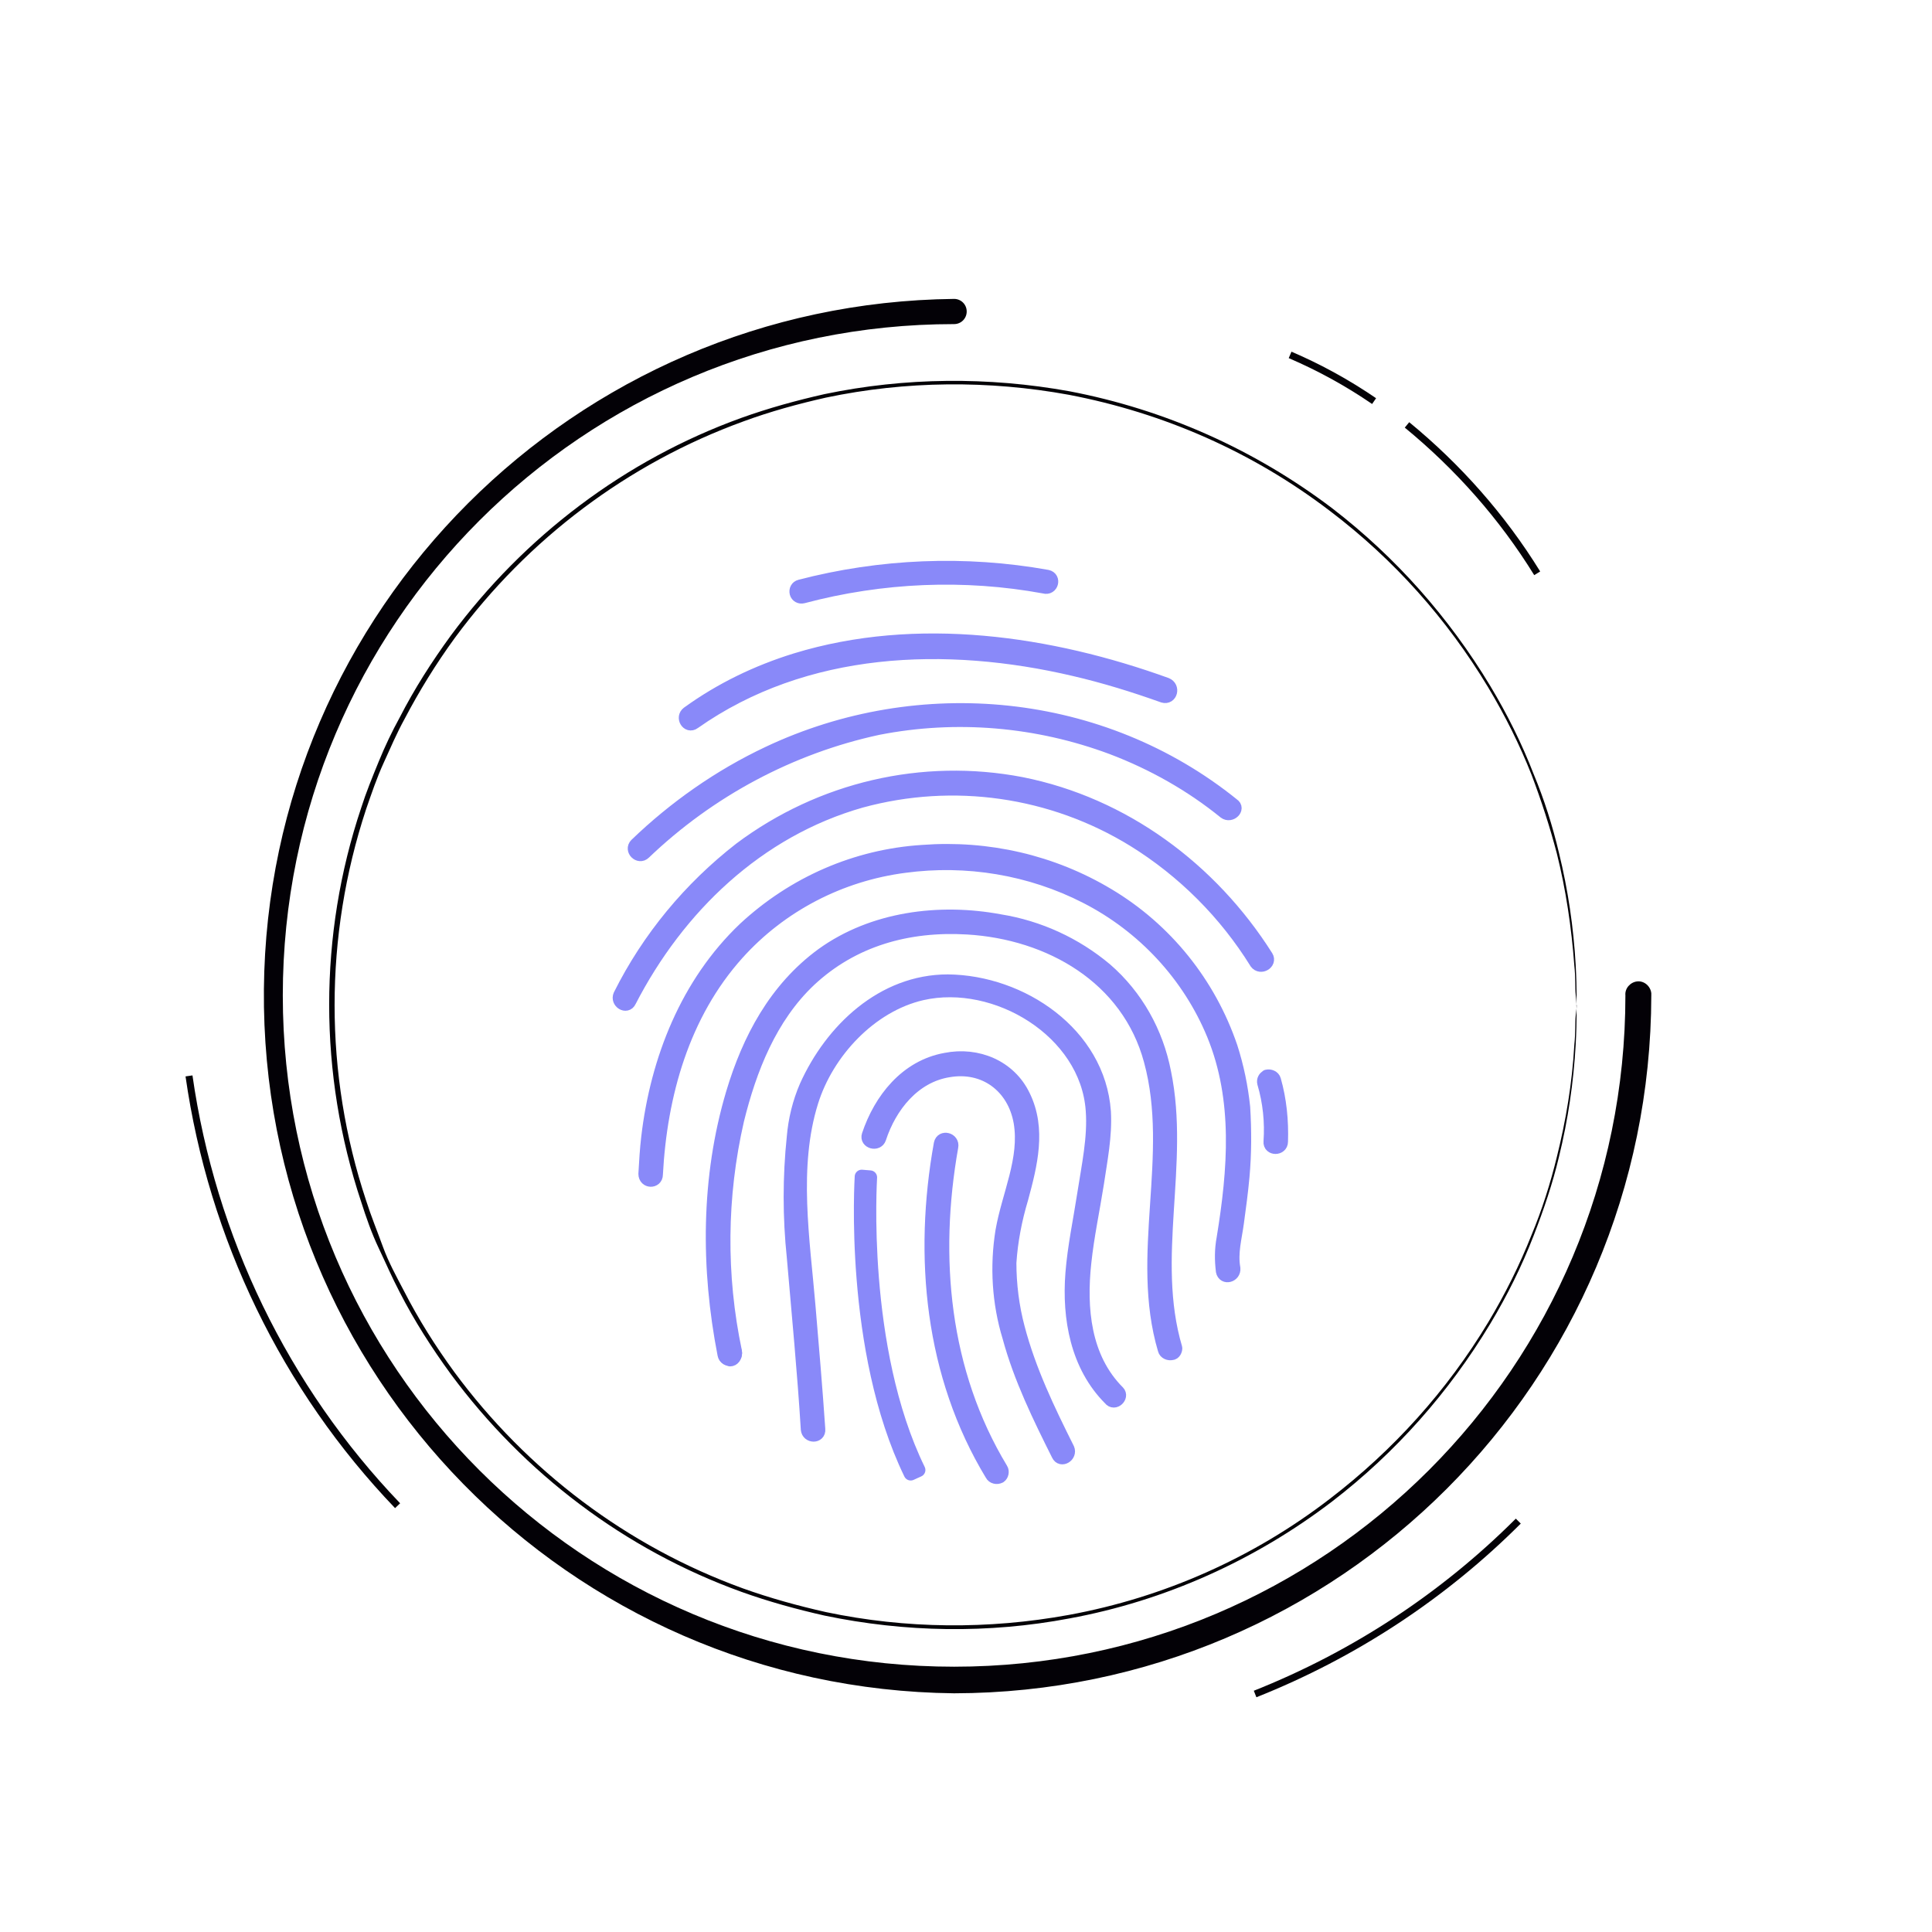 <?xml version="1.0" encoding="utf-8"?>
<!-- Generator: Adobe Illustrator 26.1.0, SVG Export Plug-In . SVG Version: 6.00 Build 0)  -->
<svg version="1.1" id="Layer_1" xmlns="http://www.w3.org/2000/svg" xmlns:xlink="http://www.w3.org/1999/xlink" x="0px" y="0px"
	 viewBox="0 0 276 276" style="enable-background:new 0 0 276 276;" xml:space="preserve">
<style type="text/css">
	.st0{fill:#8989F9;stroke:#8989F9;stroke-width:2;stroke-linejoin:round;stroke-miterlimit:10;}
	.st1{fill:#030106;}
	.st2{fill:none;stroke:#030106;stroke-miterlimit:10;}
</style>
<path class="st0" d="M149.6,82.4c-11.7-2.1-23.8-1.6-35.3,1.4c-0.4,0.1-0.6,0.5-0.5,0.9c0.1,0.4,0.5,0.6,0.9,0.5
	c11.3-3,23.1-3.5,34.5-1.4C150.2,84.1,150.6,82.6,149.6,82.4L149.6,82.4z"/>
<path class="st0" d="M166.6,97.8c-16.6-6-35.6-8.8-52.9-3.5c-5.5,1.7-10.7,4.2-15.4,7.6c-0.8,0.6,0,1.9,0.8,1.3
	c15.9-11.2,36.1-11.9,54.4-7.6c4.3,1,8.5,2.3,12.7,3.8C167.2,99.7,167.6,98.2,166.6,97.8z"/>
<path class="st0" d="M176.1,115c-18.7-15.1-44.7-17.6-66.3-7.4c-7,3.3-13.4,7.8-18.9,13.1c-0.7,0.7,0.4,1.8,1.1,1.1
	c9.3-8.9,20.9-15.1,33.4-17.8c11.2-2.2,22.8-1.2,33.5,2.8c5.8,2.2,11.3,5.3,16.1,9.2C175.8,116.6,176.9,115.5,176.1,115L176.1,115z"
	/>
<path class="st0" d="M180.9,136.7c-7.9-12.5-20.4-21.8-35-24.7c-14.1-2.7-28.6,0.7-40.1,9.3c-7.2,5.6-13.1,12.7-17.2,20.9
	c-0.4,0.9,0.9,1.7,1.3,0.8c6.9-13.4,18.3-24.4,33.1-28.6c13.2-3.6,27.3-1.6,39,5.6c7.1,4.4,13.1,10.4,17.5,17.5
	C180.1,138.3,181.4,137.5,180.9,136.7L180.9,136.7z"/>
<path class="st0" d="M93.7,167.8c0.6-11.4,3.8-22.9,11.6-31.6c6.2-6.9,14.7-11.3,23.9-12.5c8.9-1.2,18,0.3,26,4.4
	c8.2,4.2,14.7,11.2,18.2,19.7c3.8,9.3,3,19.3,1.4,29.1c-0.3,1.6-0.3,3.1-0.1,4.7c0.2,1,1.6,0.6,1.5-0.4c-0.4-2.2,0.2-4.3,0.5-6.5
	s0.6-4.4,0.8-6.6c0.3-3.3,0.3-6.6,0.1-9.9c-0.3-2.9-0.9-5.8-1.8-8.6c-3.1-9.1-9.3-16.8-17.5-21.7c-8-4.8-17.2-6.9-26.5-6.2
	c-9.5,0.6-18.4,4.5-25.4,11c-8.2,7.8-12.5,18.7-13.8,29.8c-0.2,1.7-0.3,3.4-0.4,5.2C92.2,168.8,93.7,168.8,93.7,167.8L93.7,167.8z"
	/>
<path class="st0" d="M104.3,194.2c0.4,0,0.7-0.4,0.7-0.9c0-0.4-0.3-0.6-0.7-0.7c-0.4,0-0.7,0.4-0.7,0.9
	C103.6,193.9,103.9,194.1,104.3,194.2z"/>
<path class="st0" d="M167.9,192.6c-3.8-12.9,1.1-26.3-1.6-39.4c-1.1-5.7-4-10.9-8.4-14.7c-4.3-3.6-9.5-6-15.1-6.9
	c-8.6-1.6-18.1-0.4-25.3,4.8c-6.7,4.9-10.5,12.1-12.8,19.8c-3.6,12.1-3.6,25-1.2,37.3c0.2,1,1.7,0.6,1.5-0.4
	c-2.3-10.9-2.2-22.2,0.3-33.1c1.8-7.3,4.7-14.7,10.3-20c6.2-5.8,14.1-8,22.6-7.5c11.8,0.7,23,7.1,26.2,19c3.7,13.6-2,27.8,2,41.3
	c0.1,0.4,0.6,0.6,1,0.5C167.7,193.3,167.9,192.9,167.9,192.6L167.9,192.6z"/>
<path class="st0" d="M159.7,198.9c-4.9-4.9-5.5-12-4.8-18.5c0.4-3.8,1.2-7.5,1.8-11.3c0.5-3.4,1.2-6.8,1-10.3
	c-0.8-11.1-11.8-18.5-22.3-18.6c-9.3,0-16.6,7-20.2,15c-1,2.3-1.6,4.8-1.8,7.2c-0.6,5.7-0.6,11.5,0,17.2c0.7,8.2,1.5,16.4,2,24.6
	c0.1,1,1.6,1,1.5,0c-0.4-5.9-0.9-11.7-1.4-17.6c-0.8-9.5-2.5-19.9,0.4-29.2c2.2-7.1,8.4-13.8,15.8-15.5c10.6-2.4,23.6,5.4,24.4,16.7
	c0.3,3.9-0.6,8-1.2,11.9s-1.4,7.6-1.7,11.4c-0.5,6.4,0.7,13.2,5.4,17.9C159.2,200.6,160.3,199.5,159.7,198.9L159.7,198.9z"/>
<path class="st0" d="M152.5,207c-2.8-5.6-5.5-11.2-7.1-17.3c-0.8-3-1.2-6.2-1.2-9.3c0.2-3.1,0.8-6.2,1.7-9.2
	c1.3-4.8,2.6-9.9,0.3-14.6c-2-4.2-6.6-6.1-11.1-5.2c-5.6,1-9.3,5.7-11,10.8c-0.3,0.9,1.2,1.3,1.5,0.4c1.5-4.6,4.9-8.9,9.9-9.7
	c5.2-0.9,9.4,2.3,10.3,7.4c0.9,5.3-1.7,10.4-2.6,15.6c-0.8,5-0.5,10.2,1,15.1c1.6,5.9,4.3,11.4,7,16.8
	C151.6,208.7,152.9,207.9,152.5,207L152.5,207z"/>
<path class="st0" d="M143,209.9c-8.4-13.9-9.9-30.3-7.1-46.1c0.2-1-1.3-1.4-1.5-0.4c-2.9,16.1-1.3,33,7.3,47.2
	c0.2,0.4,0.7,0.5,1.1,0.3C143.1,210.7,143.2,210.2,143,209.9z"/>
<path class="st0" d="M130.1,210.5c-8.6-17.7-7-42.2-7-42.4l1.2,0.1c0,0.2-1.6,24.4,6.9,41.8L130.1,210.5z"/>
<path class="st0" d="M180.6,154.7c0.8,2.7,1.1,5.6,0.9,8.4c-0.1,1,1.5,1,1.5,0c0.1-3-0.2-6-1-8.8c-0.1-0.4-0.6-0.6-1-0.5
	C180.7,154,180.5,154.3,180.6,154.7L180.6,154.7z"/>
<path class="st1" d="M225.2,143.5c0,0,0-0.5-0.1-1.4s0-2.4-0.2-4.2c-0.4-5.4-1.2-10.8-2.5-16c-1-3.8-2.2-7.5-3.6-11.2
	c-1.7-4.3-3.8-8.5-6.2-12.5c-5.9-9.8-13.5-18.3-22.6-25.2c-11-8.4-23.7-14-37.3-16.6c-11.5-2.1-23.3-2-34.7,0.4c-4,0.9-8,2-11.8,3.4
	c-16.5,6-30.8,16.8-41.2,30.9c-2.7,3.7-5.1,7.6-7.2,11.6c-1.1,2-2,4.1-3,6.3s-1.7,4.3-2.5,6.6c-6,18.2-6,37.8,0,55.9
	c0.7,2.2,1.6,4.4,2.4,6.6s1.9,4.2,3,6.3c2.1,4.1,4.5,7.9,7.2,11.6c10.4,14.1,24.7,24.9,41.2,30.9c3.9,1.4,7.9,2.5,11.9,3.4
	c11.4,2.4,23.2,2.5,34.7,0.4c13.6-2.5,26.4-8.2,37.3-16.6c9-6.9,16.7-15.4,22.6-25.2c2.4-4,4.5-8.2,6.2-12.5
	c1.5-3.6,2.7-7.4,3.6-11.1c1.3-5.2,2.2-10.6,2.5-16c0.2-1.9,0.1-3.3,0.2-4.2S225.3,143.6,225.2,143.5c0,0,0.1,2-0.1,5.7
	c-0.3,5.4-1.1,10.8-2.4,16.1c-0.9,3.8-2.2,7.6-3.6,11.2c-1.7,4.4-3.8,8.6-6.2,12.6c-5.9,9.8-13.5,18.4-22.6,25.4
	c-11,8.4-23.9,14.2-37.5,16.7c-11.6,2.2-23.5,2-35-0.4c-4-0.9-8-2-11.9-3.4c-16.6-6-31-16.9-41.5-31.1c-2.7-3.7-5.2-7.6-7.3-11.7
	c-1.1-2.1-2-4.2-3-6.3s-1.8-4.4-2.5-6.6c-6.1-18.3-6.1-38.1,0-56.3c0.7-2.2,1.6-4.4,2.5-6.6s1.9-4.3,3-6.3c2.1-4.1,4.6-8,7.3-11.7
	c10.5-14.2,24.9-25.1,41.5-31.1c3.9-1.4,7.9-2.5,11.9-3.4c11.5-2.4,23.4-2.5,35-0.4c13.6,2.6,26.4,8.3,37.5,16.7
	c9.1,7,16.7,15.6,22.6,25.4c2.4,4,4.5,8.2,6.2,12.6c1.5,3.6,2.7,7.4,3.6,11.2c1.3,5.3,2.1,10.7,2.4,16.1
	C225.3,141.6,225.2,143.5,225.2,143.5z"/>
<path class="st1" d="M136.3,241.9c-55-0.6-99.1-45.6-98.6-100.6c0.5-54.2,44.4-98,98.6-98.6c1,0,1.8,0.8,1.8,1.8s-0.8,1.8-1.8,1.8
	c-53,0-95.9,42.9-95.9,95.9s42.9,95.9,95.9,95.9s95.9-42.9,95.9-95.9c0,0,0,0,0,0c-0.1-1,0.7-1.9,1.7-2s1.9,0.7,2,1.7
	c0,0.1,0,0.2,0,0.3C235.8,197.3,191.3,241.8,136.3,241.9z"/>
<path class="st2" d="M56.8,215.1c-16.1-16.8-26.5-38.3-29.8-61.4"/>
<path class="st2" d="M216.9,217.3c-10.7,10.7-23.5,19.1-37.6,24.7"/>
<path class="st2" d="M201,60.7c7.3,6,13.6,13.1,18.6,21.2"/>
<path class="st2" d="M184.3,50.7c4.2,1.8,8.2,4,12,6.6"/>
</svg>
